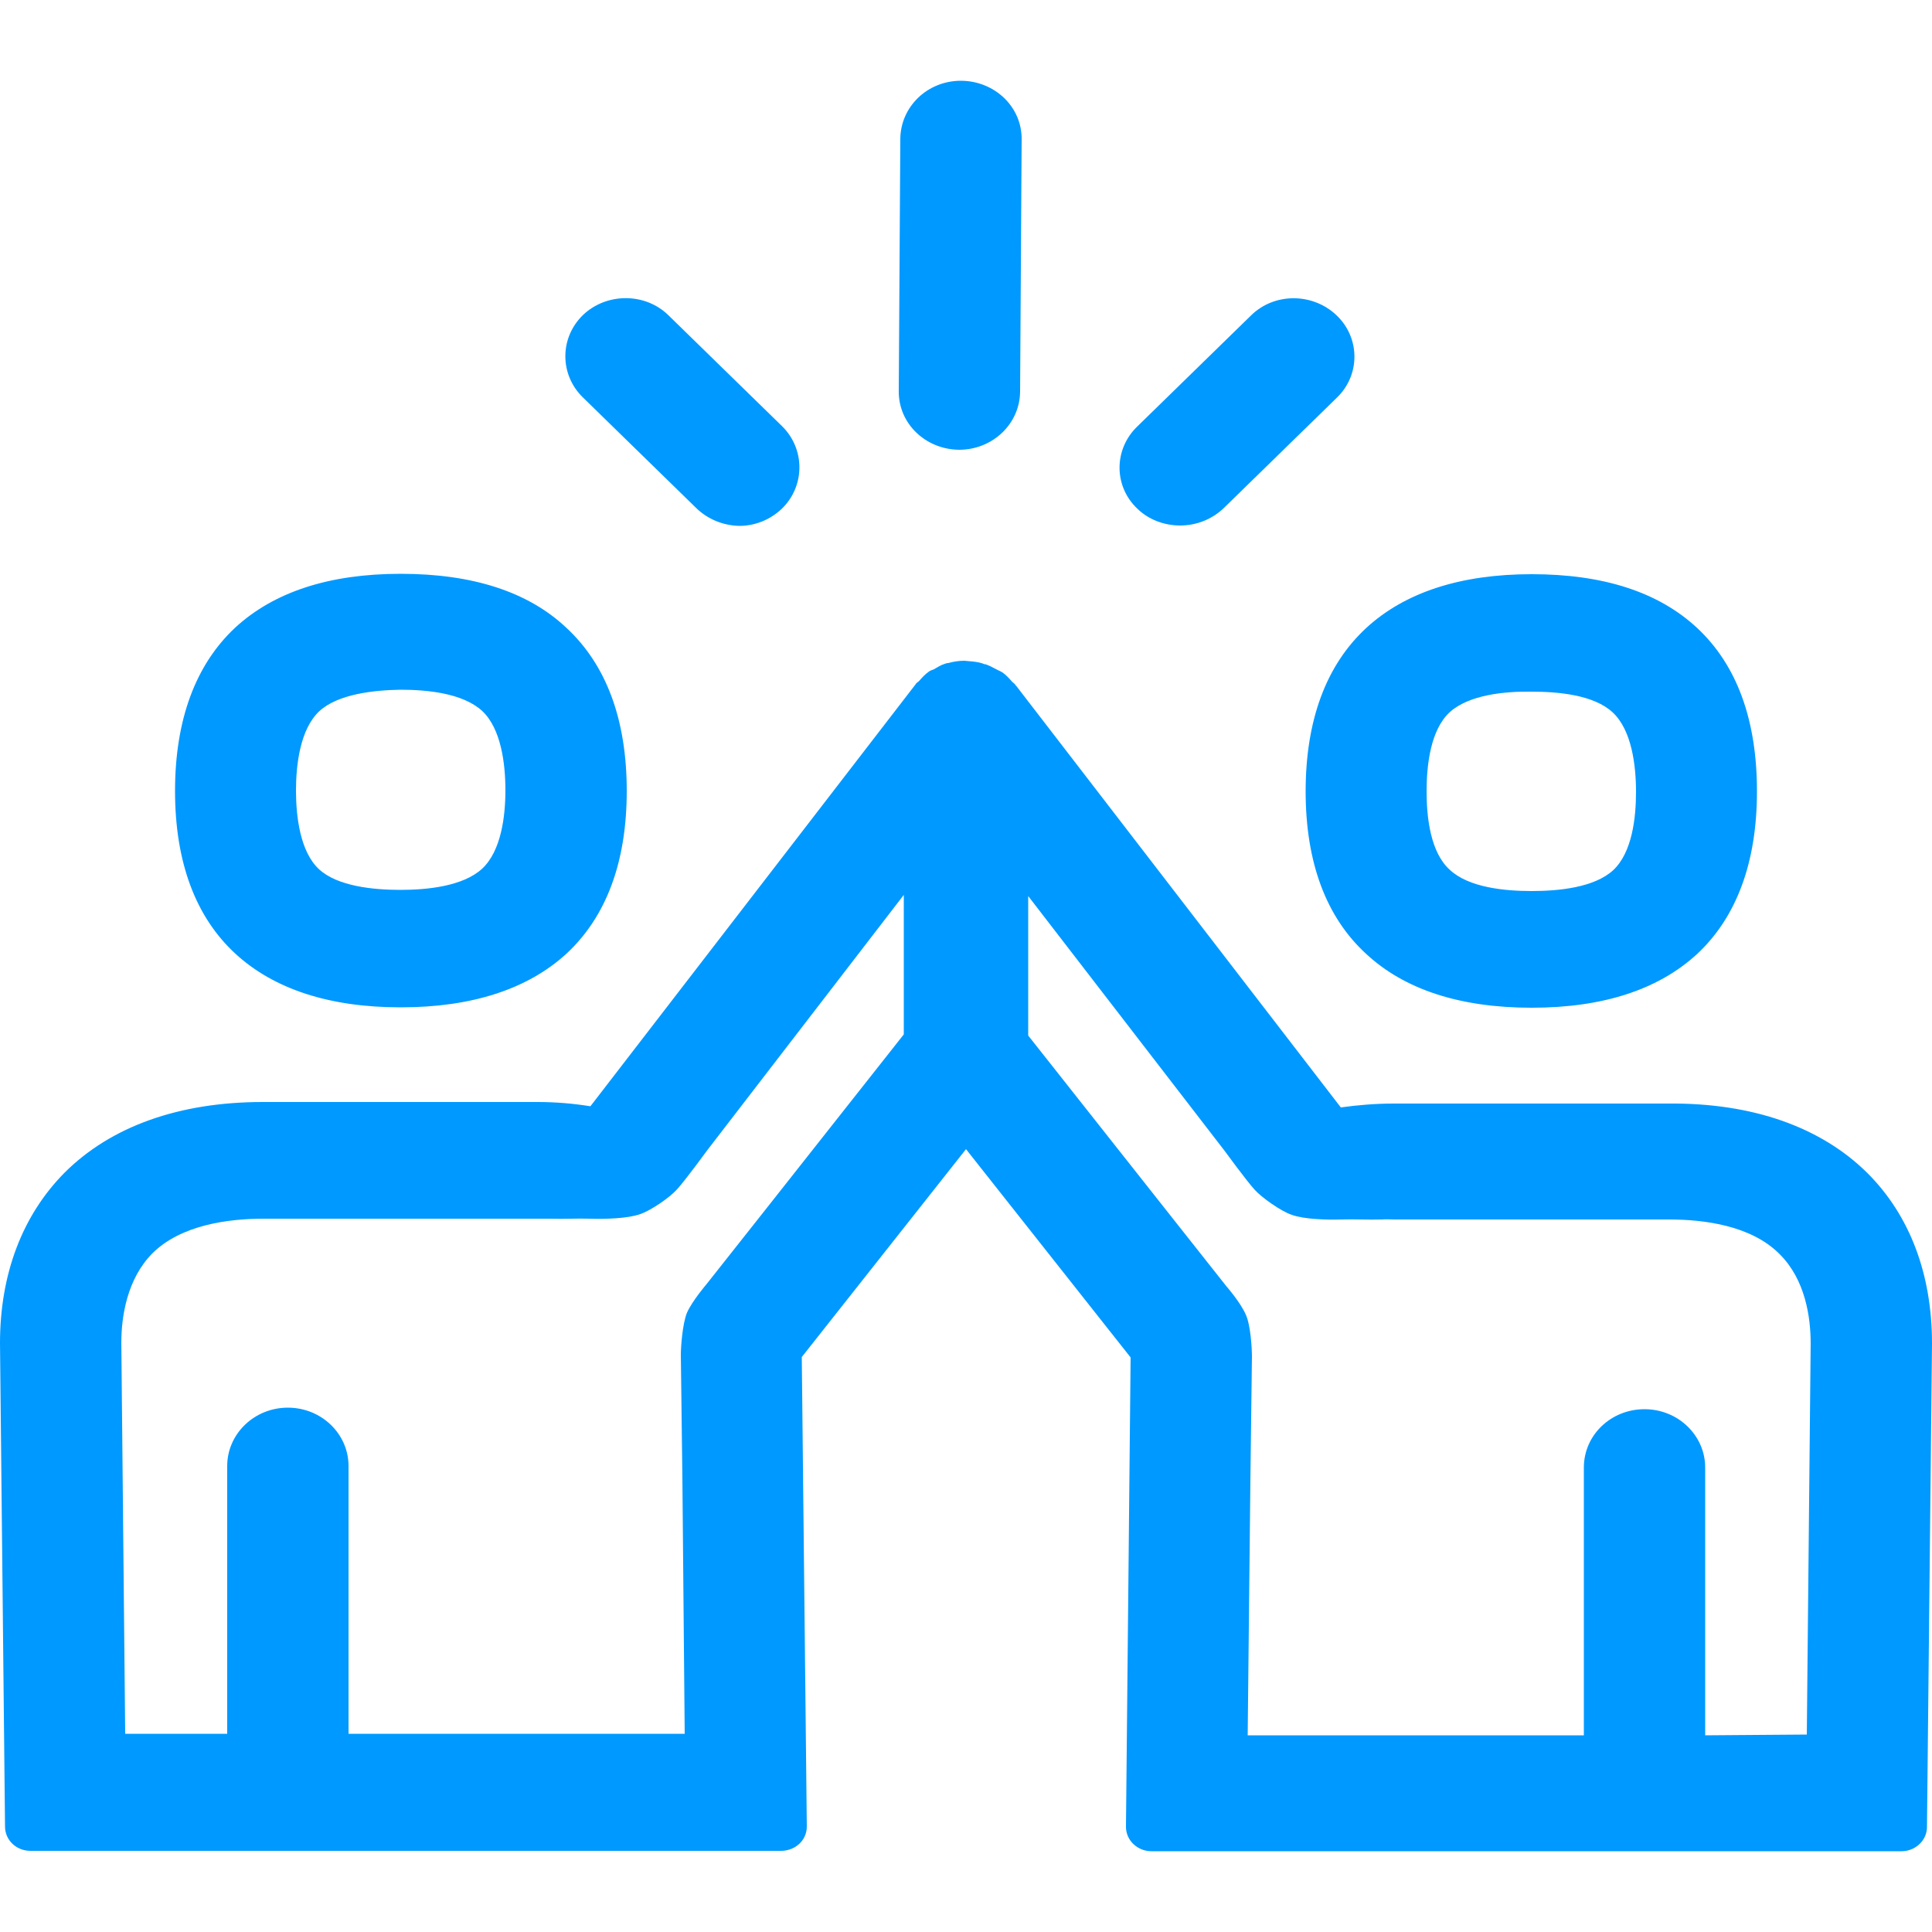 <svg width="20" height="20" viewBox="0 0 20 20" fill="none" xmlns="http://www.w3.org/2000/svg">
<path fill-rule="evenodd" clip-rule="evenodd" d="M15.008 7.372C14.808 7.556 14.768 7.92 14.768 8.192C14.768 8.464 14.808 8.824 15.008 9.004C15.204 9.188 15.576 9.224 15.856 9.224C16.136 9.224 16.504 9.188 16.7 9.008C16.896 8.824 16.936 8.468 16.936 8.196C16.936 7.924 16.892 7.56 16.696 7.376C16.5 7.192 16.128 7.16 15.852 7.16C15.576 7.156 15.208 7.192 15.008 7.372ZM14.144 9.876C13.728 9.496 13.516 8.928 13.516 8.192C13.516 7.456 13.728 6.884 14.144 6.5C14.544 6.132 15.12 5.944 15.856 5.944C16.596 5.944 17.168 6.128 17.568 6.5C17.98 6.884 18.188 7.452 18.188 8.192C18.188 8.928 17.976 9.496 17.568 9.876C17.168 10.244 16.596 10.432 15.856 10.432C15.116 10.432 14.54 10.244 14.144 9.876ZM3.304 7.364C3.108 7.548 3.064 7.912 3.064 8.184C3.064 8.456 3.108 8.816 3.3 8.996C3.492 9.176 3.868 9.212 4.144 9.212C4.42 9.212 4.792 9.176 4.992 8.992C5.188 8.808 5.232 8.452 5.232 8.18C5.232 7.908 5.188 7.544 4.992 7.36C4.792 7.176 4.424 7.14 4.148 7.14C3.872 7.144 3.496 7.184 3.304 7.364ZM4.148 10.428C3.412 10.428 2.836 10.24 2.436 9.872C2.024 9.492 1.812 8.924 1.812 8.188C1.812 7.452 2.024 6.88 2.436 6.496C2.836 6.128 3.408 5.94 4.148 5.94C4.888 5.94 5.464 6.124 5.86 6.496C6.276 6.88 6.488 7.448 6.488 8.188C6.488 8.924 6.276 9.492 5.86 9.876C5.46 10.24 4.884 10.428 4.148 10.428ZM9.928 4.656C9.58 4.652 9.3 4.384 9.304 4.048L9.32 1.436C9.324 1.104 9.6 0.836 9.948 0.836H9.952C10.3 0.84 10.58 1.108 10.576 1.444L10.56 4.056C10.556 4.388 10.276 4.656 9.928 4.656ZM7.208 5.26L6.032 4.112C5.792 3.876 5.792 3.496 6.036 3.26C6.28 3.028 6.68 3.028 6.92 3.264L8.096 4.412C8.336 4.648 8.336 5.032 8.092 5.268C7.968 5.384 7.812 5.444 7.652 5.444C7.492 5.44 7.332 5.38 7.208 5.26ZM12.216 5.44C12.06 5.44 11.896 5.384 11.776 5.268C11.528 5.036 11.528 4.652 11.772 4.416L12.948 3.268C13.188 3.028 13.588 3.028 13.836 3.264C14.08 3.496 14.084 3.88 13.84 4.116L12.664 5.264C12.54 5.38 12.38 5.44 12.216 5.44ZM18.704 17.956L18.744 13.908C18.744 13.632 18.688 13.248 18.424 12.984C18.128 12.684 17.636 12.624 17.276 12.624H14.432C14.396 12.624 14.348 12.62 14.308 12.624C14.304 12.624 14.3 12.624 14.296 12.624C14.164 12.628 14.024 12.62 13.888 12.624C13.736 12.628 13.508 12.624 13.372 12.576C13.264 12.54 13.064 12.4 12.988 12.316C12.904 12.224 12.676 11.912 12.676 11.912L10.644 9.276V10.72L12.076 12.532L12.696 13.316C12.696 13.316 12.84 13.48 12.896 13.608C12.948 13.72 12.96 13.968 12.96 14.044L12.944 15.32L12.916 17.964H16.396V15.192C16.396 14.856 16.676 14.588 17.024 14.588C17.372 14.588 17.652 14.86 17.652 15.192V17.964L18.704 17.956ZM9.356 10.708V9.264L7.324 11.904C7.324 11.904 7.096 12.216 7.012 12.308C6.936 12.396 6.736 12.532 6.628 12.568C6.496 12.616 6.26 12.62 6.112 12.616C5.972 12.612 5.832 12.62 5.704 12.616H5.692C5.652 12.616 5.608 12.616 5.568 12.616H2.724C2.364 12.616 1.872 12.68 1.576 12.976C1.316 13.24 1.256 13.624 1.256 13.9L1.296 17.948H2.352V15.176C2.352 14.844 2.632 14.572 2.98 14.572C3.328 14.572 3.608 14.844 3.608 15.176V17.948H7.088L7.064 15.3L7.048 14.024C7.048 13.948 7.064 13.704 7.112 13.588C7.168 13.464 7.312 13.296 7.312 13.296L7.932 12.512L9.356 10.708ZM19.332 12.144C19.772 12.584 20 13.192 20 13.908L19.948 18.912C19.948 19.052 19.828 19.164 19.684 19.164H11.92C11.776 19.164 11.656 19.052 11.656 18.912L11.704 14.052L10 11.896L8.3 14.048L8.352 18.908C8.352 19.052 8.232 19.16 8.084 19.16H0.316C0.168 19.16 0.052 19.048 0.052 18.908L0 13.904C0 13.188 0.232 12.58 0.668 12.14C1.148 11.66 1.856 11.408 2.72 11.408H5.564C5.756 11.408 5.936 11.424 6.112 11.452L9.472 7.092L9.476 7.088L9.48 7.08C9.488 7.068 9.504 7.06 9.512 7.052C9.544 7.016 9.576 6.98 9.616 6.952C9.632 6.94 9.652 6.936 9.668 6.928C9.704 6.908 9.74 6.884 9.78 6.872C9.784 6.868 9.788 6.872 9.792 6.868C9.8 6.864 9.808 6.864 9.816 6.864C9.872 6.848 9.928 6.84 9.984 6.84C10 6.84 10.008 6.844 10.024 6.844C10.076 6.848 10.124 6.852 10.172 6.868C10.176 6.868 10.176 6.872 10.176 6.872L10.172 6.868C10.176 6.868 10.176 6.868 10.176 6.868L10.18 6.872C10.188 6.876 10.192 6.876 10.2 6.876C10.204 6.88 10.208 6.876 10.212 6.88C10.256 6.896 10.288 6.916 10.328 6.936C10.344 6.944 10.364 6.952 10.376 6.96C10.416 6.988 10.448 7.024 10.48 7.06C10.492 7.072 10.504 7.076 10.512 7.092L10.516 7.096L10.52 7.1L13.88 11.464C14.052 11.44 14.236 11.424 14.428 11.424H17.272C18.144 11.416 18.852 11.668 19.332 12.144Z" fill="#0099FF"/>
</svg>
